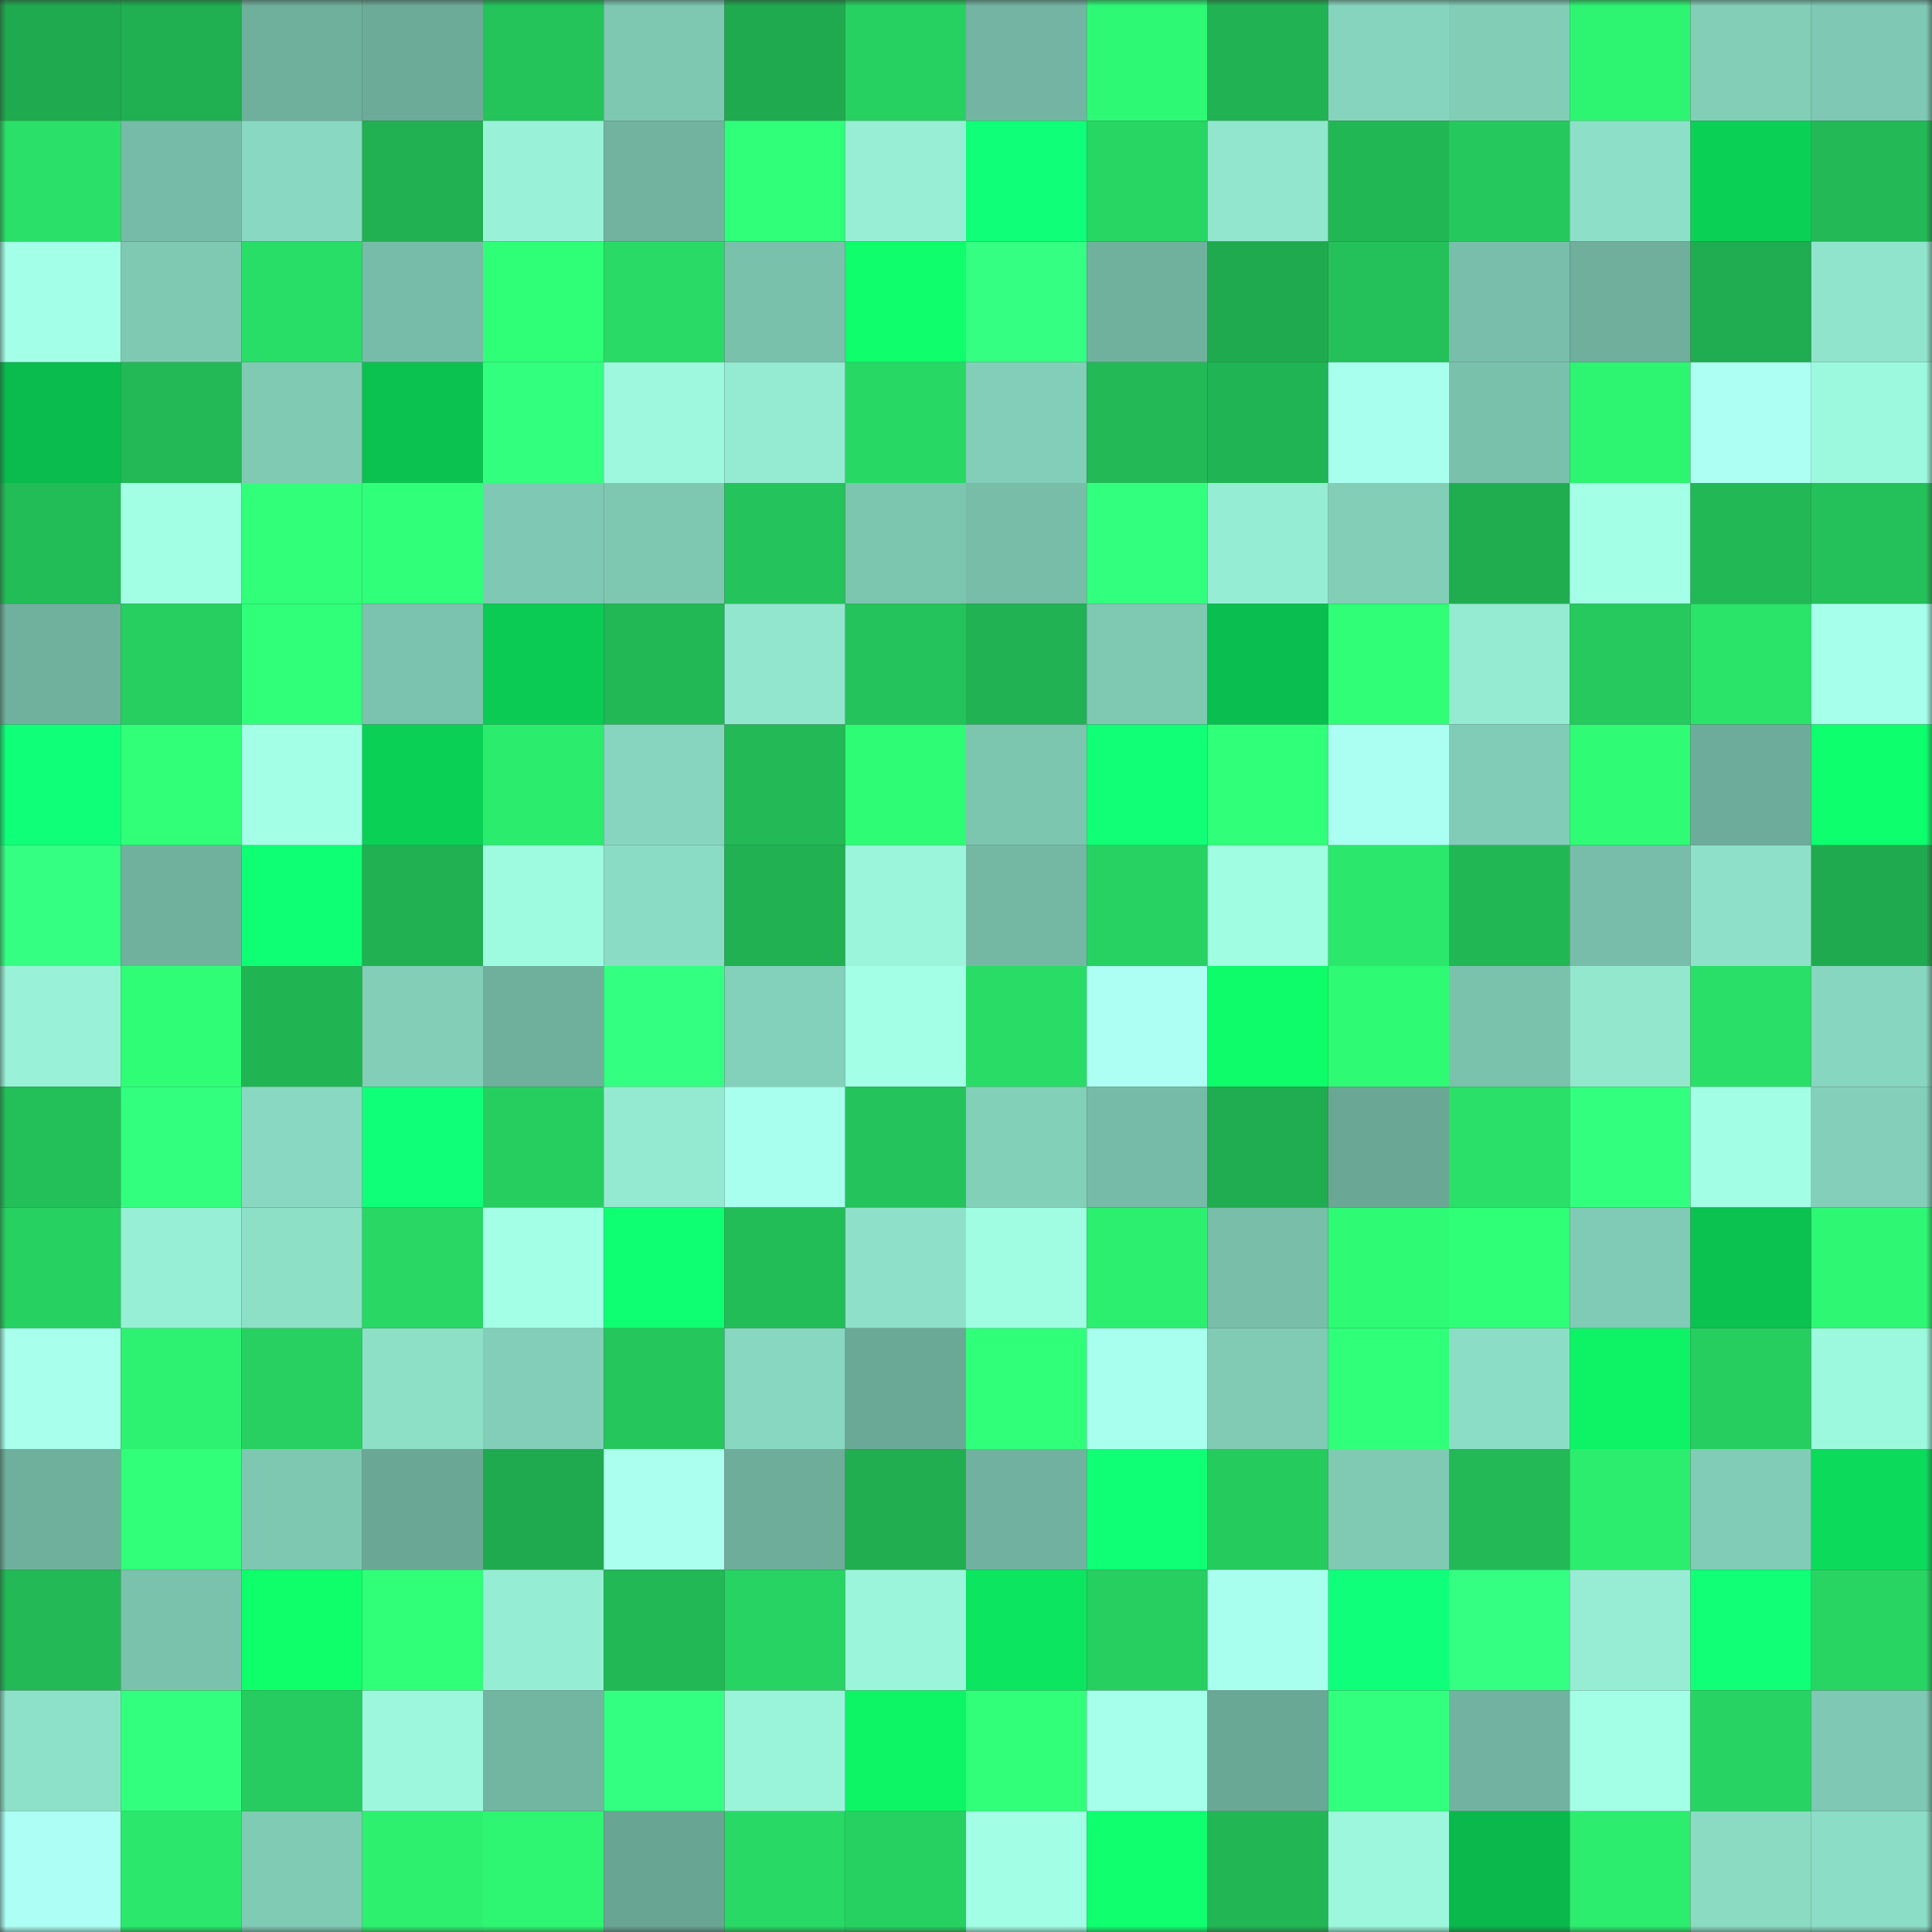 <svg viewBox="0 0 160 160" fill="none" role="img" xmlns="http://www.w3.org/2000/svg" width="240" height="240" name="lens%2Ckegereek.lens"><rect x="0" y="0" width="160" height="160" fill="#333333" stroke="none"/><mask id="1139070989" mask-type="alpha" maskUnits="userSpaceOnUse" x="0" y="0" width="160" height="160"><rect width="160" height="160" fill="#FFFFFF"></rect></mask><g mask="url(#1139070989)"><rect x="0" y="0" width="10" height="10" fill="#20aa4f"></rect><rect x="10" y="0" width="10" height="10" fill="#20af51"></rect><rect x="20" y="0" width="10" height="10" fill="#6fb09d"></rect><rect x="30" y="0" width="10" height="10" fill="#6cab98"></rect><rect x="40" y="0" width="10" height="10" fill="#24c45b"></rect><rect x="50" y="0" width="10" height="10" fill="#7ec8b2"></rect><rect x="60" y="0" width="10" height="10" fill="#20aa4f"></rect><rect x="70" y="0" width="10" height="10" fill="#27d161"></rect><rect x="80" y="0" width="10" height="10" fill="#73b5a2"></rect><rect x="90" y="0" width="10" height="10" fill="#2ef974"></rect><rect x="100" y="0" width="10" height="10" fill="#21b353"></rect><rect x="110" y="0" width="10" height="10" fill="#86d4bd"></rect><rect x="120" y="0" width="10" height="10" fill="#81cdb6"></rect><rect x="130" y="0" width="10" height="10" fill="#2df471"></rect><rect x="140" y="0" width="10" height="10" fill="#82ceb7"></rect><rect x="150" y="0" width="10" height="10" fill="#7fc8b3"></rect><rect x="0" y="10" width="10" height="10" fill="#2ae068"></rect><rect x="10" y="10" width="10" height="10" fill="#76bba7"></rect><rect x="20" y="10" width="10" height="10" fill="#89d9c2"></rect><rect x="30" y="10" width="10" height="10" fill="#21b052"></rect><rect x="40" y="10" width="10" height="10" fill="#99f2d7"></rect><rect x="50" y="10" width="10" height="10" fill="#71b39f"></rect><rect x="60" y="10" width="10" height="10" fill="#30ff79"></rect><rect x="70" y="10" width="10" height="10" fill="#97eed4"></rect><rect x="80" y="10" width="10" height="10" fill="#10ff78"></rect><rect x="90" y="10" width="10" height="10" fill="#28d663"></rect><rect x="100" y="10" width="10" height="10" fill="#91e6cd"></rect><rect x="110" y="10" width="10" height="10" fill="#22b755"></rect><rect x="120" y="10" width="10" height="10" fill="#25c85d"></rect><rect x="130" y="10" width="10" height="10" fill="#8de0c7"></rect><rect x="140" y="10" width="10" height="10" fill="#0bd056"></rect><rect x="150" y="10" width="10" height="10" fill="#22b956"></rect><rect x="0" y="20" width="10" height="10" fill="#a4ffe8"></rect><rect x="10" y="20" width="10" height="10" fill="#7fc9b3"></rect><rect x="20" y="20" width="10" height="10" fill="#29de67"></rect><rect x="30" y="20" width="10" height="10" fill="#77bca8"></rect><rect x="40" y="20" width="10" height="10" fill="#2fff76"></rect><rect x="50" y="20" width="10" height="10" fill="#29db66"></rect><rect x="60" y="20" width="10" height="10" fill="#7ac1ac"></rect><rect x="70" y="20" width="10" height="10" fill="#0eff6b"></rect><rect x="80" y="20" width="10" height="10" fill="#34ff83"></rect><rect x="90" y="20" width="10" height="10" fill="#70b19e"></rect><rect x="100" y="20" width="10" height="10" fill="#20aa4f"></rect><rect x="110" y="20" width="10" height="10" fill="#24c15a"></rect><rect x="120" y="20" width="10" height="10" fill="#78beaa"></rect><rect x="130" y="20" width="10" height="10" fill="#6faf9c"></rect><rect x="140" y="20" width="10" height="10" fill="#20ac50"></rect><rect x="150" y="20" width="10" height="10" fill="#90e4cb"></rect><rect x="0" y="30" width="10" height="10" fill="#0abb4e"></rect><rect x="10" y="30" width="10" height="10" fill="#22b956"></rect><rect x="20" y="30" width="10" height="10" fill="#80cab4"></rect><rect x="30" y="30" width="10" height="10" fill="#0bc150"></rect><rect x="40" y="30" width="10" height="10" fill="#33ff7f"></rect><rect x="50" y="30" width="10" height="10" fill="#9df8dd"></rect><rect x="60" y="30" width="10" height="10" fill="#94ebd1"></rect><rect x="70" y="30" width="10" height="10" fill="#28d865"></rect><rect x="80" y="30" width="10" height="10" fill="#82ceb8"></rect><rect x="90" y="30" width="10" height="10" fill="#22b956"></rect><rect x="100" y="30" width="10" height="10" fill="#21b454"></rect><rect x="110" y="30" width="10" height="10" fill="#a9ffee"></rect><rect x="120" y="30" width="10" height="10" fill="#7ac1ac"></rect><rect x="130" y="30" width="10" height="10" fill="#2df471"></rect><rect x="140" y="30" width="10" height="10" fill="#acfff2"></rect><rect x="150" y="30" width="10" height="10" fill="#9df9de"></rect><rect x="0" y="40" width="10" height="10" fill="#23bd58"></rect><rect x="10" y="40" width="10" height="10" fill="#a2ffe4"></rect><rect x="20" y="40" width="10" height="10" fill="#31ff7a"></rect><rect x="30" y="40" width="10" height="10" fill="#30ff79"></rect><rect x="40" y="40" width="10" height="10" fill="#7fc8b3"></rect><rect x="50" y="40" width="10" height="10" fill="#7ec8b2"></rect><rect x="60" y="40" width="10" height="10" fill="#24c35b"></rect><rect x="70" y="40" width="10" height="10" fill="#7cc5af"></rect><rect x="80" y="40" width="10" height="10" fill="#77bda8"></rect><rect x="90" y="40" width="10" height="10" fill="#33ff7f"></rect><rect x="100" y="40" width="10" height="10" fill="#95edd3"></rect><rect x="110" y="40" width="10" height="10" fill="#82ceb7"></rect><rect x="120" y="40" width="10" height="10" fill="#20ad50"></rect><rect x="130" y="40" width="10" height="10" fill="#a3ffe6"></rect><rect x="140" y="40" width="10" height="10" fill="#22b856"></rect><rect x="150" y="40" width="10" height="10" fill="#24c059"></rect><rect x="0" y="50" width="10" height="10" fill="#70b19d"></rect><rect x="10" y="50" width="10" height="10" fill="#26cf60"></rect><rect x="20" y="50" width="10" height="10" fill="#30ff79"></rect><rect x="30" y="50" width="10" height="10" fill="#7bc3ae"></rect><rect x="40" y="50" width="10" height="10" fill="#0bcb54"></rect><rect x="50" y="50" width="10" height="10" fill="#22b855"></rect><rect x="60" y="50" width="10" height="10" fill="#91e6cd"></rect><rect x="70" y="50" width="10" height="10" fill="#24c35b"></rect><rect x="80" y="50" width="10" height="10" fill="#21b353"></rect><rect x="90" y="50" width="10" height="10" fill="#7fc9b3"></rect><rect x="100" y="50" width="10" height="10" fill="#0abe4f"></rect><rect x="110" y="50" width="10" height="10" fill="#2ffe76"></rect><rect x="120" y="50" width="10" height="10" fill="#94ebd1"></rect><rect x="130" y="50" width="10" height="10" fill="#25c95e"></rect><rect x="140" y="50" width="10" height="10" fill="#2ae369"></rect><rect x="150" y="50" width="10" height="10" fill="#a6ffea"></rect><rect x="0" y="60" width="10" height="10" fill="#10ff79"></rect><rect x="10" y="60" width="10" height="10" fill="#30ff77"></rect><rect x="20" y="60" width="10" height="10" fill="#a3ffe6"></rect><rect x="30" y="60" width="10" height="10" fill="#0bd056"></rect><rect x="40" y="60" width="10" height="10" fill="#2cec6d"></rect><rect x="50" y="60" width="10" height="10" fill="#87d5be"></rect><rect x="60" y="60" width="10" height="10" fill="#22b956"></rect><rect x="70" y="60" width="10" height="10" fill="#2ffc75"></rect><rect x="80" y="60" width="10" height="10" fill="#7cc5af"></rect><rect x="90" y="60" width="10" height="10" fill="#10ff77"></rect><rect x="100" y="60" width="10" height="10" fill="#30ff79"></rect><rect x="110" y="60" width="10" height="10" fill="#abfff2"></rect><rect x="120" y="60" width="10" height="10" fill="#81ccb6"></rect><rect x="130" y="60" width="10" height="10" fill="#2ffb75"></rect><rect x="140" y="60" width="10" height="10" fill="#6dac9a"></rect><rect x="150" y="60" width="10" height="10" fill="#0eff6d"></rect><rect x="0" y="70" width="10" height="10" fill="#34ff82"></rect><rect x="10" y="70" width="10" height="10" fill="#70b19e"></rect><rect x="20" y="70" width="10" height="10" fill="#0fff74"></rect><rect x="30" y="70" width="10" height="10" fill="#21b052"></rect><rect x="40" y="70" width="10" height="10" fill="#9ffbe0"></rect><rect x="50" y="70" width="10" height="10" fill="#8bdcc4"></rect><rect x="60" y="70" width="10" height="10" fill="#21b052"></rect><rect x="70" y="70" width="10" height="10" fill="#9bf5da"></rect><rect x="80" y="70" width="10" height="10" fill="#74b8a4"></rect><rect x="90" y="70" width="10" height="10" fill="#27d262"></rect><rect x="100" y="70" width="10" height="10" fill="#a0fde1"></rect><rect x="110" y="70" width="10" height="10" fill="#2be86c"></rect><rect x="120" y="70" width="10" height="10" fill="#22b755"></rect><rect x="130" y="70" width="10" height="10" fill="#78bda9"></rect><rect x="140" y="70" width="10" height="10" fill="#8ee1c8"></rect><rect x="150" y="70" width="10" height="10" fill="#20aa4f"></rect><rect x="0" y="80" width="10" height="10" fill="#99f2d7"></rect><rect x="10" y="80" width="10" height="10" fill="#2ffd75"></rect><rect x="20" y="80" width="10" height="10" fill="#21b453"></rect><rect x="30" y="80" width="10" height="10" fill="#82ceb7"></rect><rect x="40" y="80" width="10" height="10" fill="#6fb09d"></rect><rect x="50" y="80" width="10" height="10" fill="#33ff80"></rect><rect x="60" y="80" width="10" height="10" fill="#84d1bb"></rect><rect x="70" y="80" width="10" height="10" fill="#a4ffe7"></rect><rect x="80" y="80" width="10" height="10" fill="#29dc66"></rect><rect x="90" y="80" width="10" height="10" fill="#adfff4"></rect><rect x="100" y="80" width="10" height="10" fill="#0efc69"></rect><rect x="110" y="80" width="10" height="10" fill="#2efa74"></rect><rect x="120" y="80" width="10" height="10" fill="#7bc2ad"></rect><rect x="130" y="80" width="10" height="10" fill="#92e7cd"></rect><rect x="140" y="80" width="10" height="10" fill="#29df67"></rect><rect x="150" y="80" width="10" height="10" fill="#87d6bf"></rect><rect x="0" y="90" width="10" height="10" fill="#23bf59"></rect><rect x="10" y="90" width="10" height="10" fill="#33ff7f"></rect><rect x="20" y="90" width="10" height="10" fill="#89d8c1"></rect><rect x="30" y="90" width="10" height="10" fill="#10ff78"></rect><rect x="40" y="90" width="10" height="10" fill="#26ce60"></rect><rect x="50" y="90" width="10" height="10" fill="#94ead0"></rect><rect x="60" y="90" width="10" height="10" fill="#a8ffed"></rect><rect x="70" y="90" width="10" height="10" fill="#24c35b"></rect><rect x="80" y="90" width="10" height="10" fill="#83d0b9"></rect><rect x="90" y="90" width="10" height="10" fill="#76bba7"></rect><rect x="100" y="90" width="10" height="10" fill="#20ac50"></rect><rect x="110" y="90" width="10" height="10" fill="#6aa895"></rect><rect x="120" y="90" width="10" height="10" fill="#2ae068"></rect><rect x="130" y="90" width="10" height="10" fill="#33ff7f"></rect><rect x="140" y="90" width="10" height="10" fill="#a2ffe5"></rect><rect x="150" y="90" width="10" height="10" fill="#83cfb9"></rect><rect x="0" y="100" width="10" height="10" fill="#27d161"></rect><rect x="10" y="100" width="10" height="10" fill="#97efd5"></rect><rect x="20" y="100" width="10" height="10" fill="#8ddfc6"></rect><rect x="30" y="100" width="10" height="10" fill="#28d764"></rect><rect x="40" y="100" width="10" height="10" fill="#a3ffe6"></rect><rect x="50" y="100" width="10" height="10" fill="#0fff73"></rect><rect x="60" y="100" width="10" height="10" fill="#23bd58"></rect><rect x="70" y="100" width="10" height="10" fill="#8ee1c8"></rect><rect x="80" y="100" width="10" height="10" fill="#a0fde1"></rect><rect x="90" y="100" width="10" height="10" fill="#2cef6f"></rect><rect x="100" y="100" width="10" height="10" fill="#78bea9"></rect><rect x="110" y="100" width="10" height="10" fill="#2efa74"></rect><rect x="120" y="100" width="10" height="10" fill="#2fff76"></rect><rect x="130" y="100" width="10" height="10" fill="#80cbb5"></rect><rect x="140" y="100" width="10" height="10" fill="#0bc150"></rect><rect x="150" y="100" width="10" height="10" fill="#2ef873"></rect><rect x="0" y="110" width="10" height="10" fill="#a7ffec"></rect><rect x="10" y="110" width="10" height="10" fill="#2df271"></rect><rect x="20" y="110" width="10" height="10" fill="#27d060"></rect><rect x="30" y="110" width="10" height="10" fill="#8ddfc6"></rect><rect x="40" y="110" width="10" height="10" fill="#82ceb8"></rect><rect x="50" y="110" width="10" height="10" fill="#25c65c"></rect><rect x="60" y="110" width="10" height="10" fill="#88d7c0"></rect><rect x="70" y="110" width="10" height="10" fill="#6ba997"></rect><rect x="80" y="110" width="10" height="10" fill="#30ff79"></rect><rect x="90" y="110" width="10" height="10" fill="#a9ffee"></rect><rect x="100" y="110" width="10" height="10" fill="#81cbb5"></rect><rect x="110" y="110" width="10" height="10" fill="#30ff79"></rect><rect x="120" y="110" width="10" height="10" fill="#8bddc5"></rect><rect x="130" y="110" width="10" height="10" fill="#0df365"></rect><rect x="140" y="110" width="10" height="10" fill="#26cd5f"></rect><rect x="150" y="110" width="10" height="10" fill="#9df9de"></rect><rect x="0" y="120" width="10" height="10" fill="#6fb09d"></rect><rect x="10" y="120" width="10" height="10" fill="#31ff7a"></rect><rect x="20" y="120" width="10" height="10" fill="#7ec7b1"></rect><rect x="30" y="120" width="10" height="10" fill="#6aa895"></rect><rect x="40" y="120" width="10" height="10" fill="#20aa4f"></rect><rect x="50" y="120" width="10" height="10" fill="#aaffef"></rect><rect x="60" y="120" width="10" height="10" fill="#6dad9a"></rect><rect x="70" y="120" width="10" height="10" fill="#20ae51"></rect><rect x="80" y="120" width="10" height="10" fill="#70b29f"></rect><rect x="90" y="120" width="10" height="10" fill="#0fff75"></rect><rect x="100" y="120" width="10" height="10" fill="#26cb5e"></rect><rect x="110" y="120" width="10" height="10" fill="#80cab4"></rect><rect x="120" y="120" width="10" height="10" fill="#22b956"></rect><rect x="130" y="120" width="10" height="10" fill="#2ced6e"></rect><rect x="140" y="120" width="10" height="10" fill="#81ccb6"></rect><rect x="150" y="120" width="10" height="10" fill="#0cda5a"></rect><rect x="0" y="130" width="10" height="10" fill="#22b956"></rect><rect x="10" y="130" width="10" height="10" fill="#7bc2ad"></rect><rect x="20" y="130" width="10" height="10" fill="#0eff6a"></rect><rect x="30" y="130" width="10" height="10" fill="#30ff78"></rect><rect x="40" y="130" width="10" height="10" fill="#95edd3"></rect><rect x="50" y="130" width="10" height="10" fill="#22b855"></rect><rect x="60" y="130" width="10" height="10" fill="#27d463"></rect><rect x="70" y="130" width="10" height="10" fill="#9bf5da"></rect><rect x="80" y="130" width="10" height="10" fill="#0ce55f"></rect><rect x="90" y="130" width="10" height="10" fill="#26cf60"></rect><rect x="100" y="130" width="10" height="10" fill="#a9ffee"></rect><rect x="110" y="130" width="10" height="10" fill="#10ff7a"></rect><rect x="120" y="130" width="10" height="10" fill="#34ff83"></rect><rect x="130" y="130" width="10" height="10" fill="#96edd4"></rect><rect x="140" y="130" width="10" height="10" fill="#10ff76"></rect><rect x="150" y="130" width="10" height="10" fill="#28d563"></rect><rect x="0" y="140" width="10" height="10" fill="#8ee1c9"></rect><rect x="10" y="140" width="10" height="10" fill="#32ff7e"></rect><rect x="20" y="140" width="10" height="10" fill="#26cc5f"></rect><rect x="30" y="140" width="10" height="10" fill="#9cf7dc"></rect><rect x="40" y="140" width="10" height="10" fill="#72b5a1"></rect><rect x="50" y="140" width="10" height="10" fill="#33ff80"></rect><rect x="60" y="140" width="10" height="10" fill="#9af4da"></rect><rect x="70" y="140" width="10" height="10" fill="#0df465"></rect><rect x="80" y="140" width="10" height="10" fill="#31ff7a"></rect><rect x="90" y="140" width="10" height="10" fill="#a6ffeb"></rect><rect x="100" y="140" width="10" height="10" fill="#6aa896"></rect><rect x="110" y="140" width="10" height="10" fill="#32ff7e"></rect><rect x="120" y="140" width="10" height="10" fill="#71b3a0"></rect><rect x="130" y="140" width="10" height="10" fill="#a3ffe6"></rect><rect x="140" y="140" width="10" height="10" fill="#27d463"></rect><rect x="150" y="140" width="10" height="10" fill="#7fc8b3"></rect><rect x="0" y="150" width="10" height="10" fill="#adfff5"></rect><rect x="10" y="150" width="10" height="10" fill="#2be86c"></rect><rect x="20" y="150" width="10" height="10" fill="#80cbb4"></rect><rect x="30" y="150" width="10" height="10" fill="#2df06f"></rect><rect x="40" y="150" width="10" height="10" fill="#2ef672"></rect><rect x="50" y="150" width="10" height="10" fill="#68a593"></rect><rect x="60" y="150" width="10" height="10" fill="#28d965"></rect><rect x="70" y="150" width="10" height="10" fill="#27d161"></rect><rect x="80" y="150" width="10" height="10" fill="#a2ffe5"></rect><rect x="90" y="150" width="10" height="10" fill="#0fff6f"></rect><rect x="100" y="150" width="10" height="10" fill="#22b655"></rect><rect x="110" y="150" width="10" height="10" fill="#9cf7dc"></rect><rect x="120" y="150" width="10" height="10" fill="#0ab84c"></rect><rect x="130" y="150" width="10" height="10" fill="#2ced6e"></rect><rect x="140" y="150" width="10" height="10" fill="#8bdbc3"></rect><rect x="150" y="150" width="10" height="10" fill="#8cddc5"></rect></g></svg>